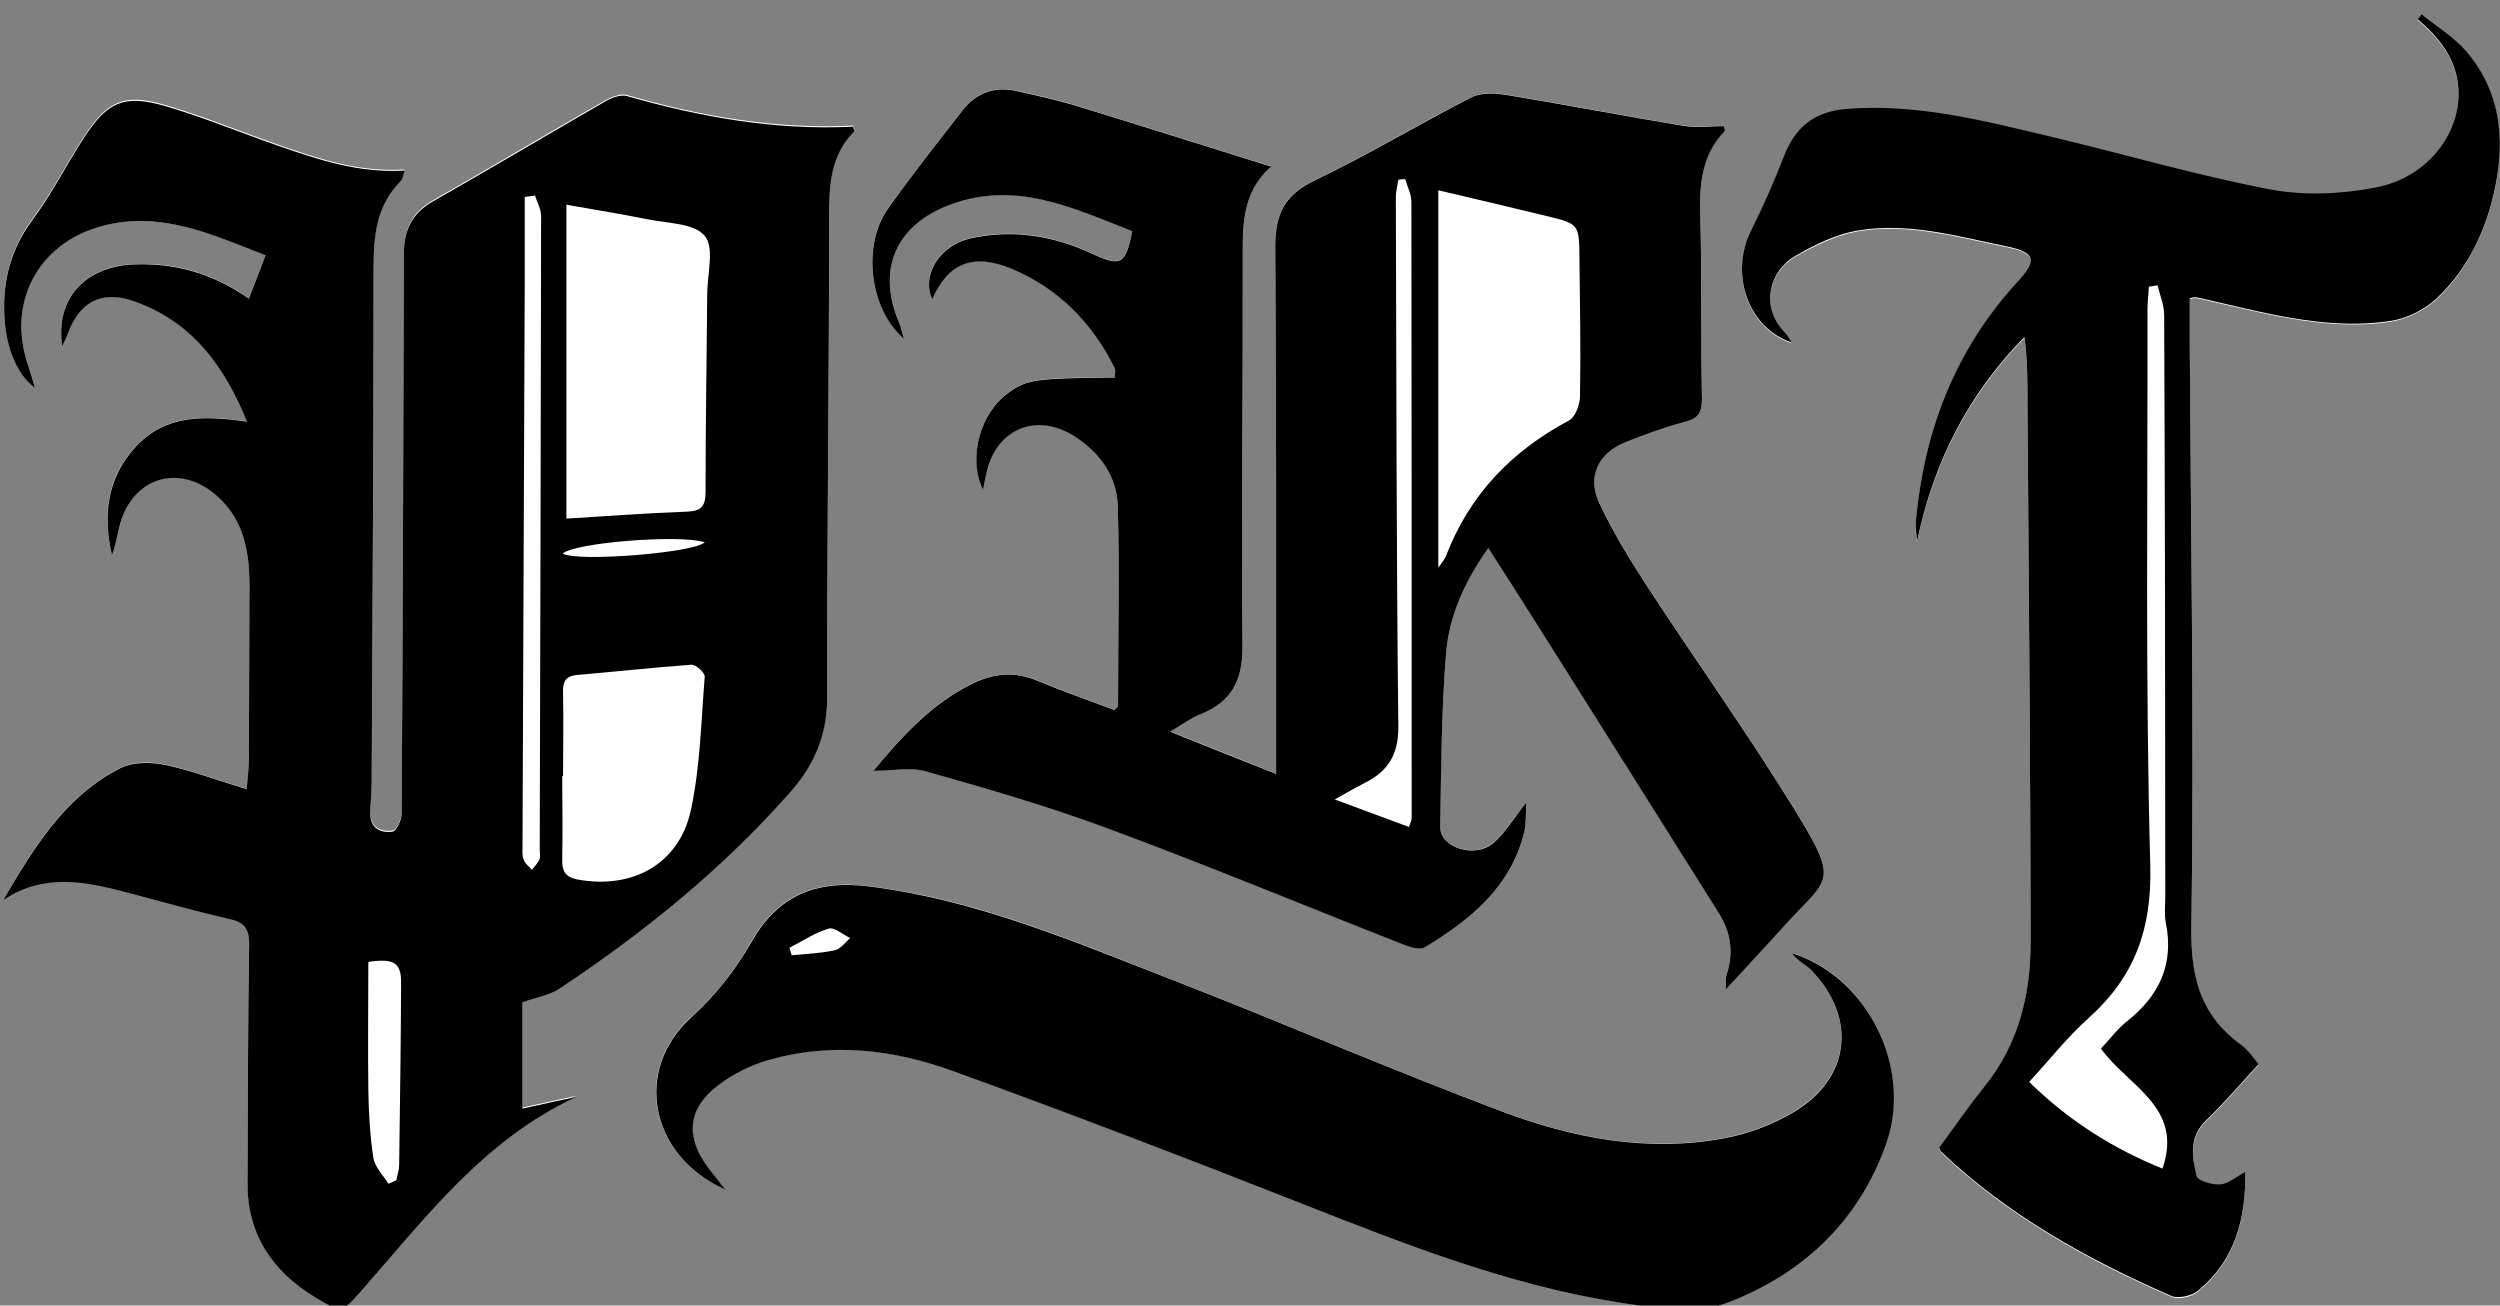 <svg xmlns="http://www.w3.org/2000/svg" width="90" height="47" viewBox="0 0 90 47"><rect x="0" y="0" width="90" height="47" fill="#808080" stroke="none"/><path d="M.15 32.34c1.41-.93 2.86-.67 4.32-.28 1.26.33 2.51.69 3.78.98.54.12.73.33.72.9-.05 2.85-.04 5.7-.06 8.55-.01 1.88.88 3.23 2.45 4.18.95.57.95.55 1.67-.27 2.29-2.6 4.39-5.41 7.71-6.95-.63.14-1.25.27-1.93.42v-3.83c.5-.18.97-.25 1.33-.49 3.04-2.02 5.86-4.3 8.28-7.04.88-.99 1.36-2.08 1.36-3.45-.01-5.77.07-11.55.07-17.32 0-1.13.05-2.19.9-3.05.02-.02-.02-.09-.04-.17-2.77.14-5.47-.33-8.14-1.1-.22-.06-.54.06-.76.18-2.09 1.2-4.15 2.43-6.24 3.62-.75.43-1.02 1.06-1.03 1.86-.02 6.72-.04 13.45-.08 20.17 0 .23-.18.63-.33.65-.43.06-.8-.12-.8-.65 0-.35.05-.7.05-1.05.03-6.2.07-12.4.07-18.6 0-1.16.1-2.24.97-3.12.08-.08.09-.22.15-.38-1.65.11-3.12-.39-4.58-.9-1.35-.47-2.67-1.02-4.04-1.42-1.47-.43-2.08-.16-2.92 1.13-.64.98-1.17 2.04-1.87 2.98-.85 1.16-1.11 2.4-.98 3.77.09.98.5 1.89 1.08 2.29-.09-.29-.15-.53-.23-.76-.81-2.29.32-4.46 2.67-5.07 2.09-.54 3.92.32 5.86 1.06-.21.54-.4 1.04-.6 1.56-1.32-.92-2.68-1.3-4.15-1.23-1.77.08-2.82 1.25-2.57 2.94.09-.18.15-.28.18-.38.41-1.19 1.22-1.65 2.39-1.24 2.06.72 3.26 2.28 4.08 4.34-1.53-.22-2.93-.27-4.01.91-1.04 1.13-1.19 2.45-.85 3.89.13-.32.18-.66.26-.99.43-1.82 2.19-2.37 3.56-1.1.95.88 1.13 2.02 1.13 3.22 0 2.1 0 4.2-.02 6.3 0 .31-.05.62-.08 1-1.06-.32-2-.68-2.97-.88-.5-.11-1.13-.1-1.57.12-1.99 1-3.1 2.83-4.19 4.69Zm31.29-4.6c.71 0 1.34-.13 1.89.02 2.19.63 4.38 1.25 6.51 2.04 3.59 1.34 7.13 2.8 10.7 4.2.24.09.59.19.76.09 1.63-.99 3.1-2.15 3.57-4.14.08-.32.05-.67.08-1.08-.46.58-.76 1.11-1.2 1.48-.66.55-1.91.16-1.9-.57.02-2.09.04-4.19.21-6.28.11-1.33.66-2.57 1.52-3.78.66 1.03 1.26 1.98 1.86 2.92 2.15 3.4 4.29 6.81 6.43 10.21.44.69.55 1.43.29 2.22-.04.12-.02.26-.04.55.77-.84 1.43-1.54 2.08-2.26 1.64-1.8 2.08-1.51.37-4.28-1.69-2.74-3.57-5.37-5.33-8.07-.61-.94-1.2-1.91-1.67-2.92-.44-.95-.04-1.79.94-2.18.7-.28 1.4-.54 2.13-.73.48-.12.64-.34.63-.82-.03-2.2 0-4.4-.06-6.6-.03-1.13.04-2.19.88-3.05.02-.02-.01-.09-.02-.18-.49 0-.99.07-1.47-.01-2.12-.35-4.24-.76-6.36-1.11-.42-.07-.93-.09-1.28.09-1.9.97-3.72 2.07-5.64 2.99-1.07.51-1.42 1.21-1.41 2.34.04 5.85.03 11.7.03 17.55v1.47c-1.35-.54-2.52-1.01-3.82-1.52.42-.24.74-.49 1.1-.63 1.13-.45 1.52-1.24 1.51-2.45-.04-4.75.02-9.5.01-14.25 0-1.16.1-2.24 1.06-3.05.02-.02 0-.09 0 .05-2.46-.77-4.84-1.52-7.22-2.25-.64-.2-1.31-.33-1.97-.48-.82-.19-1.49.07-1.99.73-.9 1.17-1.82 2.33-2.67 3.53-.93 1.32-.64 3.61.59 4.65-.07-.24-.1-.4-.16-.55-.83-1.92-.15-3.53 1.82-4.27 2.37-.89 4.45.13 6.56.95-.25 1.22-.42 1.29-1.45.81-1.4-.65-2.87-.9-4.4-.54-1.11.26-1.74 1.33-1.35 2.18.59-1.3 1.48-1.67 2.87-1.09 1.69.7 2.89 1.94 3.7 3.57.05.09 0 .22 0 .34-2.88.03-3.14.07-3.8.53-1.04.72-1.49 2.36-.94 3.52.05-.26.09-.47.14-.68.37-1.54 1.8-2.12 3.14-1.26.93.59 1.54 1.45 1.57 2.52.07 2.4.02 4.79.01 7.19 0 .04-.06.07-.13.15-.91-.34-1.85-.67-2.77-1.05-.8-.33-1.55-.28-2.32.09-1.46.71-2.52 1.86-3.59 3.15M69.8 41.32c.04.08.05.14.08.17 2.41 2.29 5.28 3.88 8.3 5.2.25.11.72 0 .94-.19 1.34-1.09 1.73-2.58 1.71-4.28-.35.18-.62.43-.91.45-.29.02-.8-.13-.84-.3-.17-.69-.28-1.41.35-2.02.65-.62 1.23-1.31 1.88-2.01-.22-.25-.38-.51-.61-.68-1.48-1.06-1.84-2.44-1.81-4.26.1-7.02-.02-14.05-.06-21.07v-1.56c.08-.01.16-.05.22-.04.27.05.54.12.8.18 2.03.46 4.07.99 6.17.68.6-.09 1.25-.4 1.69-.81 1.14-1.07 1.78-2.47 2.11-3.98.38-1.79.19-3.5-1.05-4.94-.44-.51-1.05-.88-1.59-1.31l-.14.17c.74.64 1.34 1.35 1.45 2.37.18 1.63-1.04 3.32-2.96 3.69-1.23.24-2.58.3-3.8.07-2.63-.5-5.21-1.27-7.82-1.88-2.44-.58-4.86-1.22-7.42-1.02-1.21.09-1.87.67-2.28 1.73-.35.9-.74 1.79-1.17 2.65-.78 1.55-.12 3.5 1.46 4.03-.09-.14-.15-.25-.23-.34-.95-.96-.54-2.26.35-2.77.7-.4 1.47-.78 2.26-.92 1.82-.31 3.59.21 5.36.57 1.05.21 1.11.49.38 1.29-2.24 2.43-3.35 5.35-3.65 8.6-.02.25.02.5.04.75.59-2.86 1.84-5.3 3.87-7.38.11.82.11 1.6.11 2.39.04 6.47.11 12.95.11 19.42 0 1.87-.43 3.66-1.66 5.18-.58.72-1.1 1.48-1.64 2.21Zm-43.7 1.49c-.3-.38-.47-.59-.63-.81-.82-1.08-.73-2.1.36-2.93.54-.41 1.2-.74 1.86-.93 2.23-.63 4.46-.37 6.58.4 4.24 1.53 8.44 3.15 12.63 4.8 3.71 1.46 7.42 2.92 11.38 3.54 1.27.2 2.73.44 3.86.02 2.72-1.01 4.78-2.93 5.76-5.76.94-2.7-.64-5.97-3.4-6.84.17.27.49.4.7.62 1.66 1.71 1.41 3.89-.64 5.11-.76.45-1.64.78-2.51.94-2.74.51-5.42 0-7.97-.96-3.94-1.48-7.8-3.15-11.72-4.68-3.61-1.41-7.17-2.95-11.09-3.43-1.93-.24-3.29.35-4.22 1.99-.58 1.03-1.28 1.92-2.18 2.73-2.07 1.88-1.51 4.96 1.22 6.19Z" style="fill:#fff"/><path d="M.15 32.34c1.1-1.87 2.21-3.69 4.19-4.69.44-.22 1.07-.22 1.57-.12.97.2 1.91.56 2.97.88.03-.39.07-.69.08-1 .01-2.1.01-4.2.02-6.3 0-1.2-.18-2.35-1.13-3.22-1.37-1.26-3.13-.72-3.56 1.1-.08.33-.13.67-.26.99-.33-1.43-.18-2.76.85-3.89 1.08-1.18 2.48-1.13 4.01-.91-.83-2.06-2.02-3.62-4.08-4.34-1.18-.41-1.98.05-2.39 1.24-.04.1-.09.2-.18.38-.25-1.69.8-2.86 2.57-2.94 1.47-.06 2.83.31 4.15 1.23.2-.52.39-1.02.6-1.56-1.94-.75-3.77-1.61-5.86-1.06-2.34.61-3.48 2.78-2.67 5.07.08.23.14.46.23.76-.58-.4-.99-1.31-1.08-2.29-.13-1.37.14-2.6.98-3.74.7-.94 1.23-2 1.87-2.98.84-1.29 1.44-1.56 2.92-1.13 1.37.4 2.69.95 4.04 1.42 1.46.51 2.93 1 4.58.9-.06.17-.07.31-.15.38-.87.88-.97 1.96-.97 3.12 0 6.2-.04 12.4-.07 18.6 0 .35-.05.7-.05 1.05 0 .53.37.71.8.65.14-.02.33-.42.33-.65.04-6.72.06-13.45.08-20.17 0-.8.28-1.43 1.03-1.86 2.09-1.19 4.16-2.42 6.24-3.62.22-.13.54-.24.76-.18 2.66.76 5.36 1.24 8.14 1.1.02.08.06.16.04.17-.85.86-.9 1.92-.9 3.05 0 5.77-.08 11.55-.07 17.32 0 1.38-.48 2.46-1.36 3.45-2.42 2.74-5.24 5.02-8.28 7.04-.36.24-.83.31-1.33.49v3.83c.68-.15 1.3-.29 1.93-.42-3.32 1.54-5.42 4.35-7.71 6.95-.72.82-.72.84-1.67.27-1.57-.95-2.47-2.3-2.45-4.18.02-2.85.01-5.7.06-8.55 0-.57-.18-.78-.72-.9-1.27-.29-2.52-.65-3.78-.98-1.46-.38-2.91-.65-4.32.28Zm20.24-13.67c1.49-.09 2.91-.2 4.33-.25.52-.02.68-.18.68-.71 0-2.37.04-4.75.06-7.12 0-.72.27-1.67-.09-2.1-.38-.46-1.36-.45-2.08-.6-.94-.19-1.89-.34-2.9-.52zm-.12 9.27h-.03c0 1 .02 2 0 2.99-.01.42.1.64.54.73 1.98.37 3.67-.55 4.09-2.49.34-1.57.37-3.2.5-4.81.01-.14-.32-.44-.48-.43-1.37.1-2.74.25-4.12.37-.44.04-.51.27-.5.65.02 1 0 2 0 2.99m-1.01-20.9c-.12.02-.25.03-.37.05v3.1c-.03 6.75-.05 13.5-.08 20.24 0 .17-.02.36.04.52.05.14.19.24.3.36.09-.12.21-.23.27-.37.04-.11.01-.25.01-.37.02-7.6.04-15.2.05-22.79 0-.25-.14-.49-.22-.74M14 42.61l.27-.12c.03-.19.1-.37.1-.56.03-2.19.06-4.38.07-6.57 0-.7-.26-.87-1.18-.73 0 1.53-.02 3.07 0 4.6.01.82.06 1.64.18 2.45.05.33.35.62.54.93Zm6.26-22.68c.53.31 4.76-.03 5.11-.41-.91-.29-4.73.02-5.11.41M31.44 27.75c1.07-1.29 2.13-2.44 3.59-3.15.77-.37 1.52-.43 2.32-.09.92.38 1.86.71 2.77 1.05.07-.08.13-.12.13-.15 0-2.4.06-4.8-.01-7.19-.03-1.07-.64-1.93-1.57-2.52-1.34-.85-2.77-.28-3.14 1.26-.05.21-.09.42-.14.68-.56-1.16-.1-2.8.94-3.52.66-.46.92-.5 3.8-.53 0-.11.04-.25 0-.34-.81-1.62-2.01-2.86-3.7-3.57-1.4-.58-2.29-.21-2.87 1.09-.39-.85.25-1.92 1.35-2.18 1.52-.35 3-.11 4.4.54 1.03.48 1.21.41 1.45-.81-2.11-.82-4.18-1.84-6.56-.95-1.97.74-2.65 2.35-1.82 4.27.06.15.09.31.16.55-1.23-1.04-1.51-3.34-.59-4.65.85-1.21 1.77-2.36 2.67-3.53.5-.66 1.18-.92 1.99-.73.66.15 1.32.29 1.97.48 2.38.73 4.76 1.48 7.22 2.25-.02-.15.01-.07 0-.05-.96.81-1.07 1.89-1.06 3.05.01 4.75-.05 9.5-.01 14.25.01 1.21-.38 2-1.51 2.45-.36.14-.68.39-1.1.63 1.29.52 2.47.98 3.82 1.52v-1.47c0-5.85.01-11.7-.03-17.55 0-1.13.34-1.83 1.41-2.34 1.92-.92 3.75-2.02 5.64-2.99.35-.18.86-.16 1.28-.09 2.12.35 4.24.76 6.36 1.11.48.08.98.01 1.47.01.01.09.04.16.02.18-.84.87-.91 1.92-.88 3.05.06 2.2.02 4.4.06 6.6 0 .49-.14.7-.63.82-.72.19-1.43.45-2.13.73-.97.39-1.38 1.23-.94 2.18.47 1.01 1.06 1.98 1.67 2.92 1.76 2.7 3.64 5.33 5.33 8.07 1.71 2.77 1.26 2.47-.37 4.28-.65.72-1.31 1.42-2.08 2.26.02-.3 0-.43.04-.55.26-.79.15-1.53-.29-2.22-2.14-3.41-4.29-6.81-6.43-10.21-.6-.95-1.2-1.89-1.86-2.92-.86 1.21-1.41 2.45-1.52 3.78-.17 2.08-.18 4.18-.21 6.28 0 .73 1.25 1.12 1.9.57.44-.37.75-.91 1.2-1.48-.03.4 0 .75-.08 1.08-.48 1.98-1.94 3.15-3.57 4.14-.17.11-.53 0-.76-.09-3.57-1.4-7.11-2.87-10.7-4.2-2.13-.79-4.32-1.42-6.51-2.04-.55-.16-1.18-.02-1.89-.02m20.33-7.3c.16-.23.24-.32.28-.42.84-2.2 2.35-3.78 4.43-4.89.23-.12.39-.56.4-.85.03-1.67 0-3.34-.02-5.01-.01-1.21-.02-1.22-1.17-1.5-1.27-.31-2.55-.61-3.91-.93v13.61Zm-1.19-14c-.08 0-.16.01-.24.02-.03.21-.09.43-.09.64.02 6.35.02 12.69.09 19.04.01 1-.36 1.61-1.2 2.03-.33.17-.66.36-1.09.6 1 .37 1.83.68 2.67.99.06-.17.1-.23.1-.3 0-7.4 0-14.8-.01-22.2 0-.27-.14-.54-.22-.81Z"/><path d="M69.8 41.33c.54-.73 1.06-1.49 1.64-2.21 1.23-1.52 1.66-3.31 1.66-5.18 0-6.47-.07-12.95-.11-19.42 0-.79 0-1.57-.11-2.39-2.03 2.07-3.28 4.52-3.87 7.38-.01-.25-.06-.5-.04-.75.3-3.25 1.41-6.16 3.65-8.6.73-.79.67-1.07-.38-1.29-1.77-.36-3.54-.88-5.36-.57-.78.13-1.56.51-2.26.92-.89.51-1.3 1.81-.35 2.77.08.08.14.2.23.34-1.58-.53-2.24-2.48-1.46-4.03.43-.86.82-1.75 1.17-2.65.41-1.06 1.07-1.63 2.28-1.73 2.56-.2 4.98.44 7.42 1.02 2.61.62 5.19 1.38 7.82 1.88 1.22.23 2.57.17 3.8-.07 1.92-.37 3.14-2.05 2.96-3.69-.11-1.01-.71-1.73-1.45-2.37l.14-.17c.53.43 1.14.8 1.59 1.31 1.24 1.44 1.43 3.15 1.05 4.94-.32 1.52-.97 2.91-2.11 3.98-.44.41-1.09.73-1.69.81-2.1.31-4.14-.21-6.17-.68-.27-.06-.53-.13-.8-.18-.07-.01-.14.02-.22.04v1.56c.04 7.02.16 14.05.06 21.07-.03 1.82.33 3.2 1.81 4.26.23.17.4.43.61.68-.65.7-1.23 1.39-1.88 2.01-.64.61-.52 1.33-.35 2.02.04.17.56.32.84.3.29-.02.56-.26.91-.45.02 1.7-.37 3.19-1.71 4.28-.22.18-.7.29-.94.19-3.02-1.32-5.89-2.91-8.3-5.2-.03-.03-.04-.09-.08-.17Zm5.85-3.6c.32-.34.59-.7.93-.97 1.16-.92 1.69-2.06 1.39-3.54-.06-.31-.02-.65-.02-.97 0-6.97-.01-13.93-.04-20.9 0-.36-.15-.72-.24-1.08-.1.02-.21.04-.31.05-.02.28-.05.57-.05.85.01 6.67-.08 13.34.1 20 .06 2.29-.57 4-2.22 5.48-.77.69-1.42 1.52-2.14 2.3 1.43 1.4 3.02 2.4 4.8 3.12.77-2.23-1.26-2.97-2.22-4.33ZM26.1 42.82c-2.73-1.23-3.29-4.31-1.22-6.19.89-.81 1.59-1.7 2.18-2.73.93-1.64 2.29-2.23 4.22-1.99 3.92.49 7.48 2.03 11.09 3.43 3.92 1.53 7.78 3.2 11.72 4.68 2.55.96 5.23 1.47 7.97.96.87-.16 1.75-.49 2.51-.94 2.05-1.22 2.29-3.4.64-5.11-.22-.22-.53-.35-.7-.62 2.75.88 4.34 4.14 3.4 6.84-.98 2.82-3.04 4.74-5.76 5.76-1.13.42-2.59.18-3.86-.02-3.96-.62-7.67-2.08-11.38-3.54-4.19-1.65-8.4-3.27-12.63-4.8-2.12-.77-4.35-1.03-6.58-.4-.66.19-1.32.51-1.86.93-1.09.83-1.17 1.85-.36 2.93.16.22.34.43.63.81Zm2.32-8.7c.03.09.05.18.08.27.52-.05 1.04-.07 1.55-.18.21-.04.38-.29.56-.44-.26-.12-.57-.4-.78-.34-.5.15-.94.45-1.41.69"/></svg>